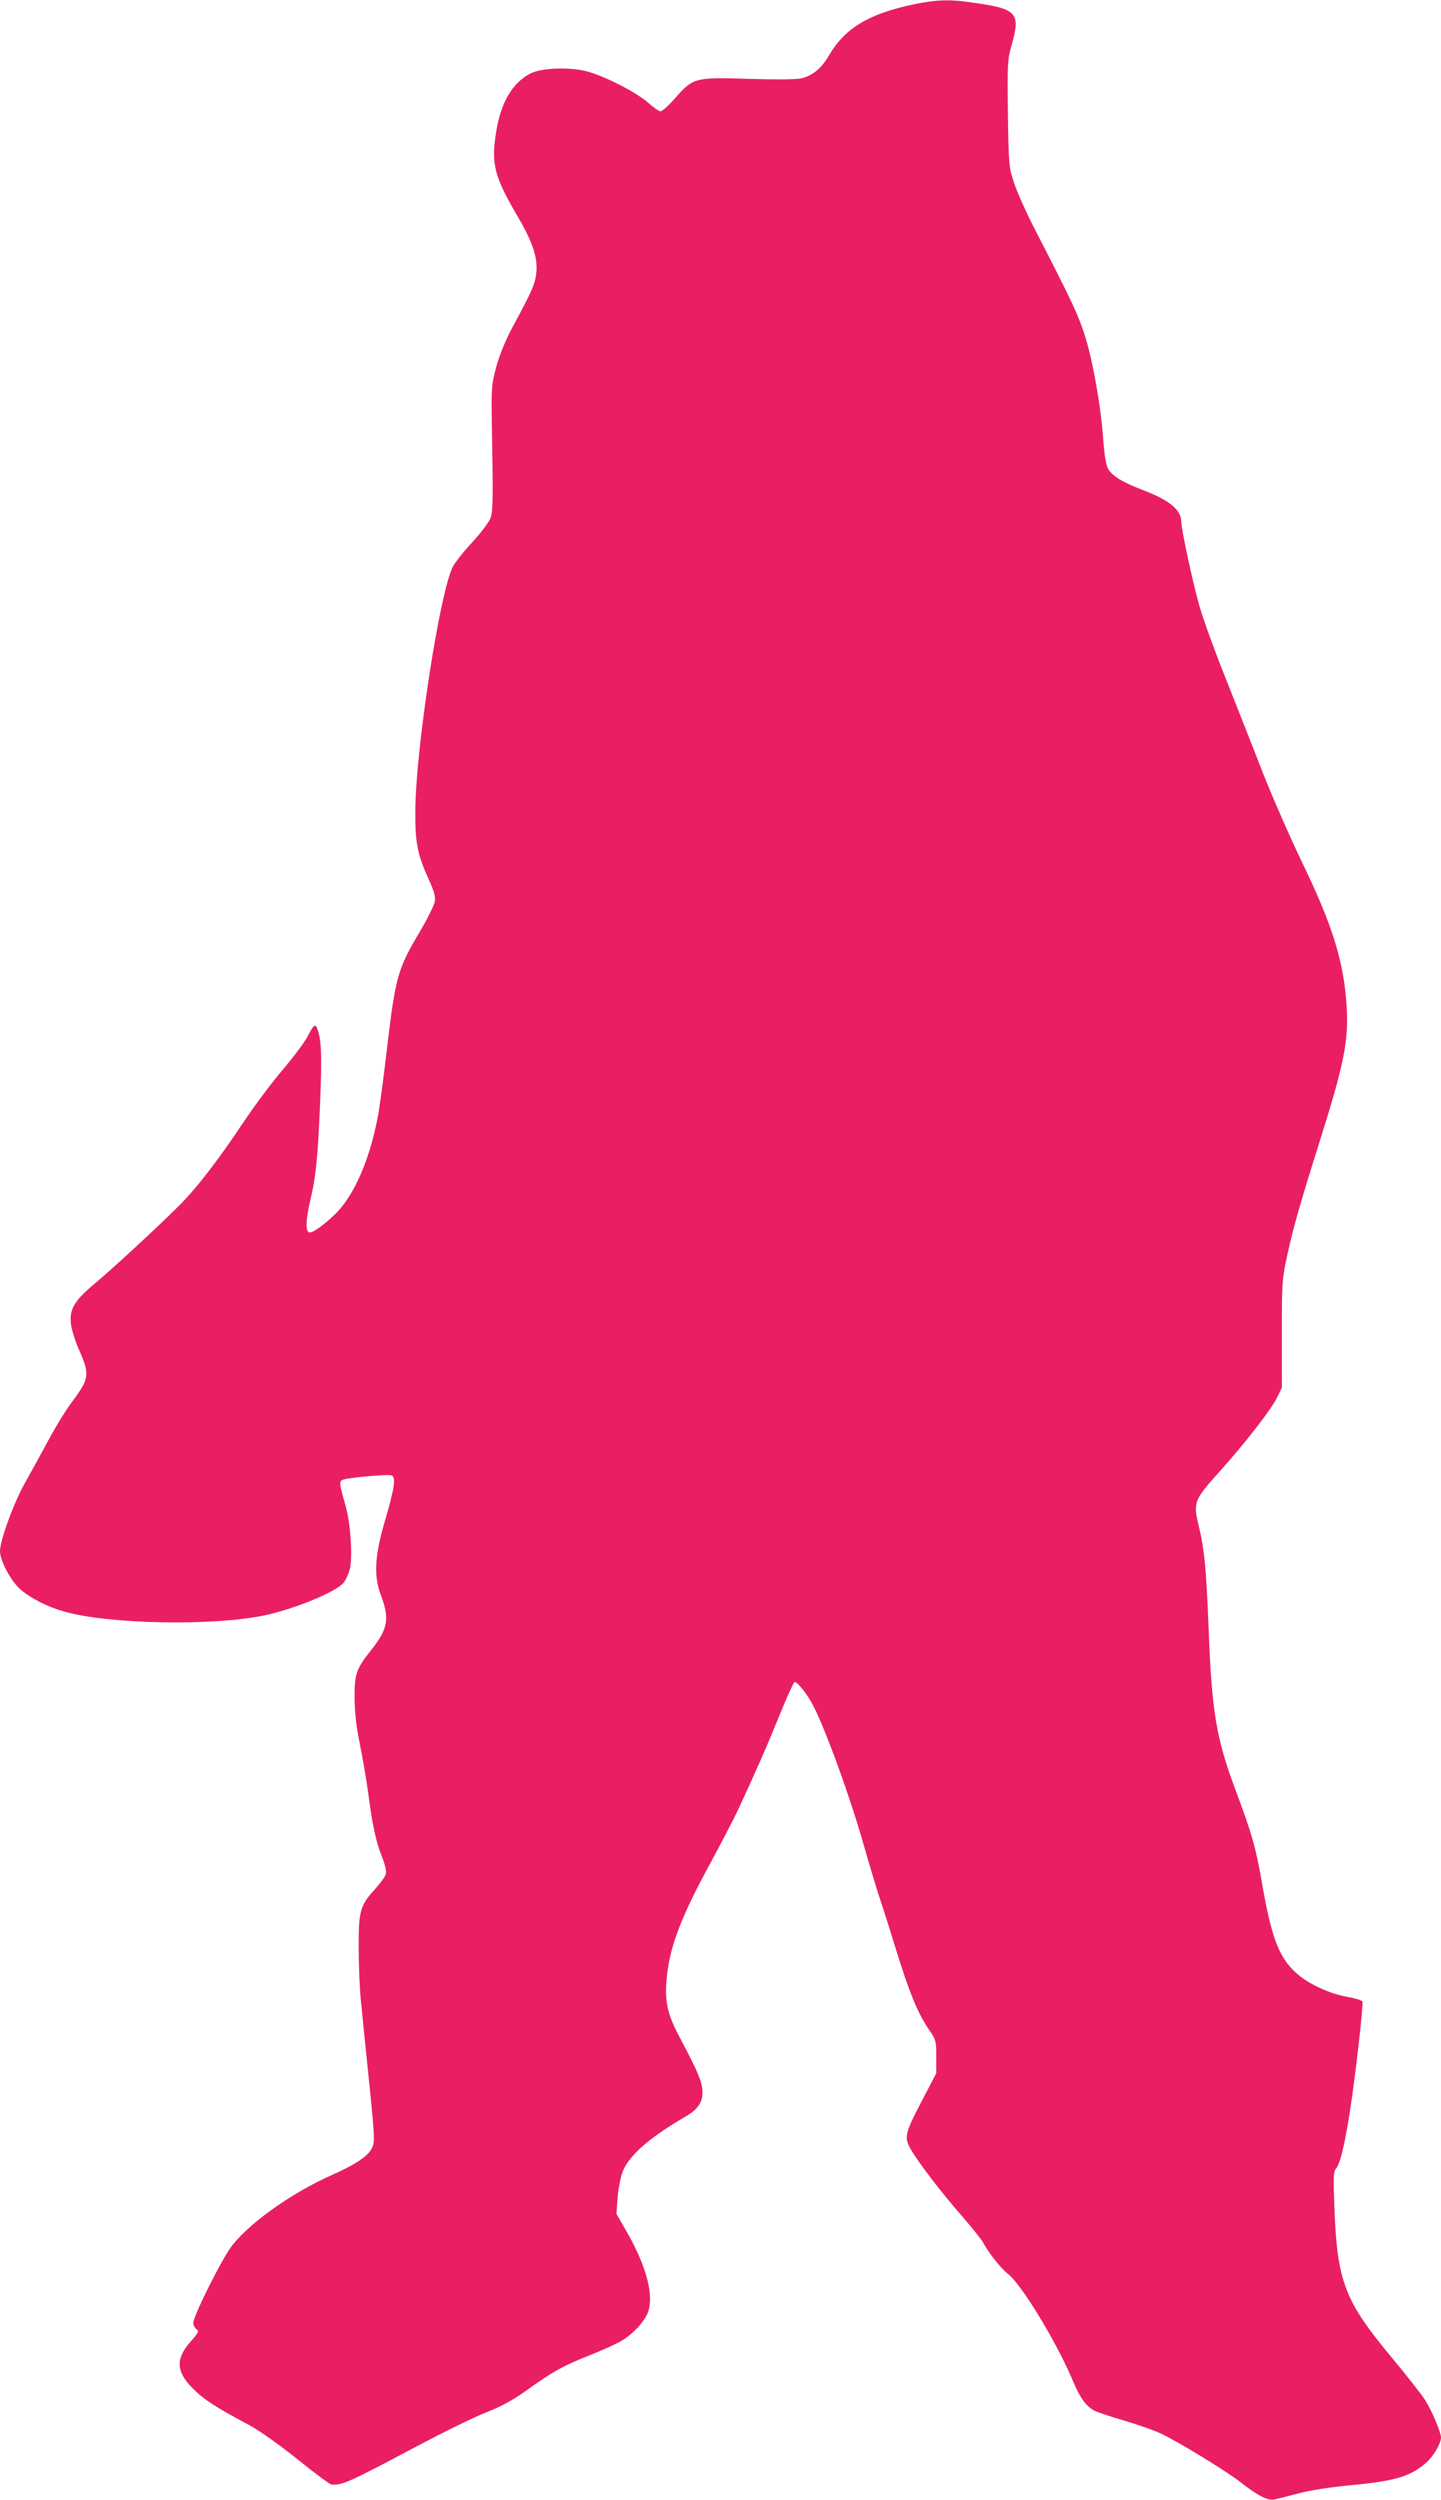 <?xml version="1.0" standalone="no"?>
<!DOCTYPE svg PUBLIC "-//W3C//DTD SVG 20010904//EN"
 "http://www.w3.org/TR/2001/REC-SVG-20010904/DTD/svg10.dtd">
<svg version="1.0" xmlns="http://www.w3.org/2000/svg"
 width="738pt" height="1280pt" viewBox="0 0 738 1280"
 preserveAspectRatio="xMidYMid meet">
<g transform="translate(0,1280) scale(0.1,-0.1)"
fill="#e91e63" stroke="none">
<path d="M4685 12779 c-235 -49 -357 -122 -439 -262 -38 -65 -80 -101 -137
-117 -21 -7 -121 -8 -266 -4 -285 9 -292 7 -384 -97 -33 -38 -68 -69 -76 -69
-8 0 -38 21 -66 46 -62 54 -227 138 -317 160 -88 22 -230 16 -285 -13 -88 -46
-146 -142 -171 -281 -31 -178 -17 -239 111 -457 71 -121 99 -203 92 -277 -5
-59 -20 -94 -120 -279 -37 -69 -67 -142 -85 -205 -25 -95 -26 -107 -23 -299 7
-389 6 -439 -7 -478 -8 -21 -49 -75 -93 -123 -44 -47 -89 -104 -100 -126 -67
-131 -190 -933 -192 -1248 -1 -164 10 -223 69 -353 27 -59 35 -88 31 -112 -3
-19 -37 -87 -75 -152 -117 -196 -127 -235 -172 -618 -16 -137 -36 -287 -45
-333 -38 -196 -101 -355 -184 -460 -45 -57 -139 -132 -164 -132 -24 0 -22 63
3 168 28 116 38 220 50 508 9 234 6 311 -15 367 -11 27 -18 21 -49 -38 -15
-30 -73 -107 -128 -172 -56 -65 -145 -185 -200 -267 -132 -198 -237 -334 -328
-426 -113 -113 -345 -327 -436 -403 -102 -85 -129 -130 -121 -203 3 -29 21
-88 40 -131 59 -133 56 -150 -41 -280 -24 -32 -75 -114 -112 -183 -37 -69 -93
-170 -123 -224 -57 -101 -127 -293 -127 -348 0 -48 55 -152 104 -195 53 -46
136 -89 225 -114 227 -65 759 -75 1024 -20 156 33 370 121 407 168 11 14 25
44 31 67 16 60 5 235 -21 326 -33 115 -34 126 -14 134 30 11 231 29 249 22 24
-9 16 -65 -36 -241 -50 -173 -55 -273 -19 -370 46 -122 38 -173 -48 -282 -78
-97 -87 -125 -86 -248 1 -77 9 -148 27 -235 14 -69 33 -179 42 -245 22 -170
41 -256 71 -331 16 -40 24 -74 20 -89 -3 -13 -29 -48 -56 -78 -76 -83 -84
-113 -83 -302 0 -88 5 -212 12 -275 6 -63 25 -250 42 -415 28 -274 29 -302 15
-331 -19 -42 -83 -85 -204 -139 -202 -89 -416 -240 -511 -359 -51 -64 -201
-362 -201 -400 0 -10 7 -24 16 -31 15 -10 11 -17 -29 -63 -79 -89 -76 -155 12
-242 55 -56 113 -93 285 -185 54 -29 154 -100 249 -176 88 -71 167 -130 176
-130 53 -4 95 15 426 191 143 76 308 157 366 179 76 30 134 61 205 112 137 98
192 128 319 178 61 24 133 57 161 72 64 36 127 104 144 154 29 88 -11 236
-111 410 l-52 90 6 80 c3 44 14 102 23 128 29 86 136 181 328 292 64 38 88 76
83 136 -4 47 -26 98 -116 268 -60 112 -76 178 -68 286 13 169 69 320 228 611
54 100 117 221 140 270 96 207 145 319 210 479 38 93 73 171 78 173 11 4 54
-47 86 -103 55 -92 189 -456 261 -705 40 -140 84 -286 98 -325 13 -38 47 -145
75 -237 66 -214 111 -324 163 -401 42 -61 43 -63 43 -147 l0 -85 -72 -138
c-89 -170 -94 -191 -58 -252 39 -68 160 -226 265 -345 50 -58 98 -118 107
-135 29 -54 90 -130 126 -158 67 -51 246 -345 327 -536 42 -100 71 -141 118
-165 15 -7 83 -30 151 -50 68 -20 151 -49 185 -65 83 -38 337 -193 411 -251
87 -68 137 -94 172 -87 15 3 71 17 123 31 57 15 163 32 260 41 235 22 314 45
395 117 36 31 75 98 75 128 0 27 -48 140 -82 193 -18 28 -94 125 -169 215
-244 293 -281 391 -295 772 -6 158 -5 182 9 198 32 35 75 275 117 649 12 106
20 198 18 205 -2 6 -37 17 -76 24 -84 14 -188 60 -249 110 -98 80 -139 181
-188 463 -34 195 -50 252 -139 491 -97 260 -120 398 -136 820 -12 305 -21 405
-51 529 -29 119 -24 131 110 280 120 133 259 311 289 371 l27 55 0 275 c0 261
1 281 27 400 31 144 68 273 168 590 124 394 147 509 137 685 -14 229 -71 414
-226 735 -60 124 -151 331 -202 460 -50 129 -138 352 -195 495 -57 143 -117
309 -133 369 -33 116 -91 388 -91 424 0 61 -60 111 -197 163 -107 41 -160 74
-179 111 -10 19 -19 76 -24 152 -13 176 -56 415 -98 541 -34 102 -63 164 -255
537 -42 81 -88 185 -103 230 -27 81 -28 90 -32 354 -3 252 -2 277 17 346 50
176 34 193 -214 227 -106 15 -171 12 -280 -10z"/>
</g>
</svg>
